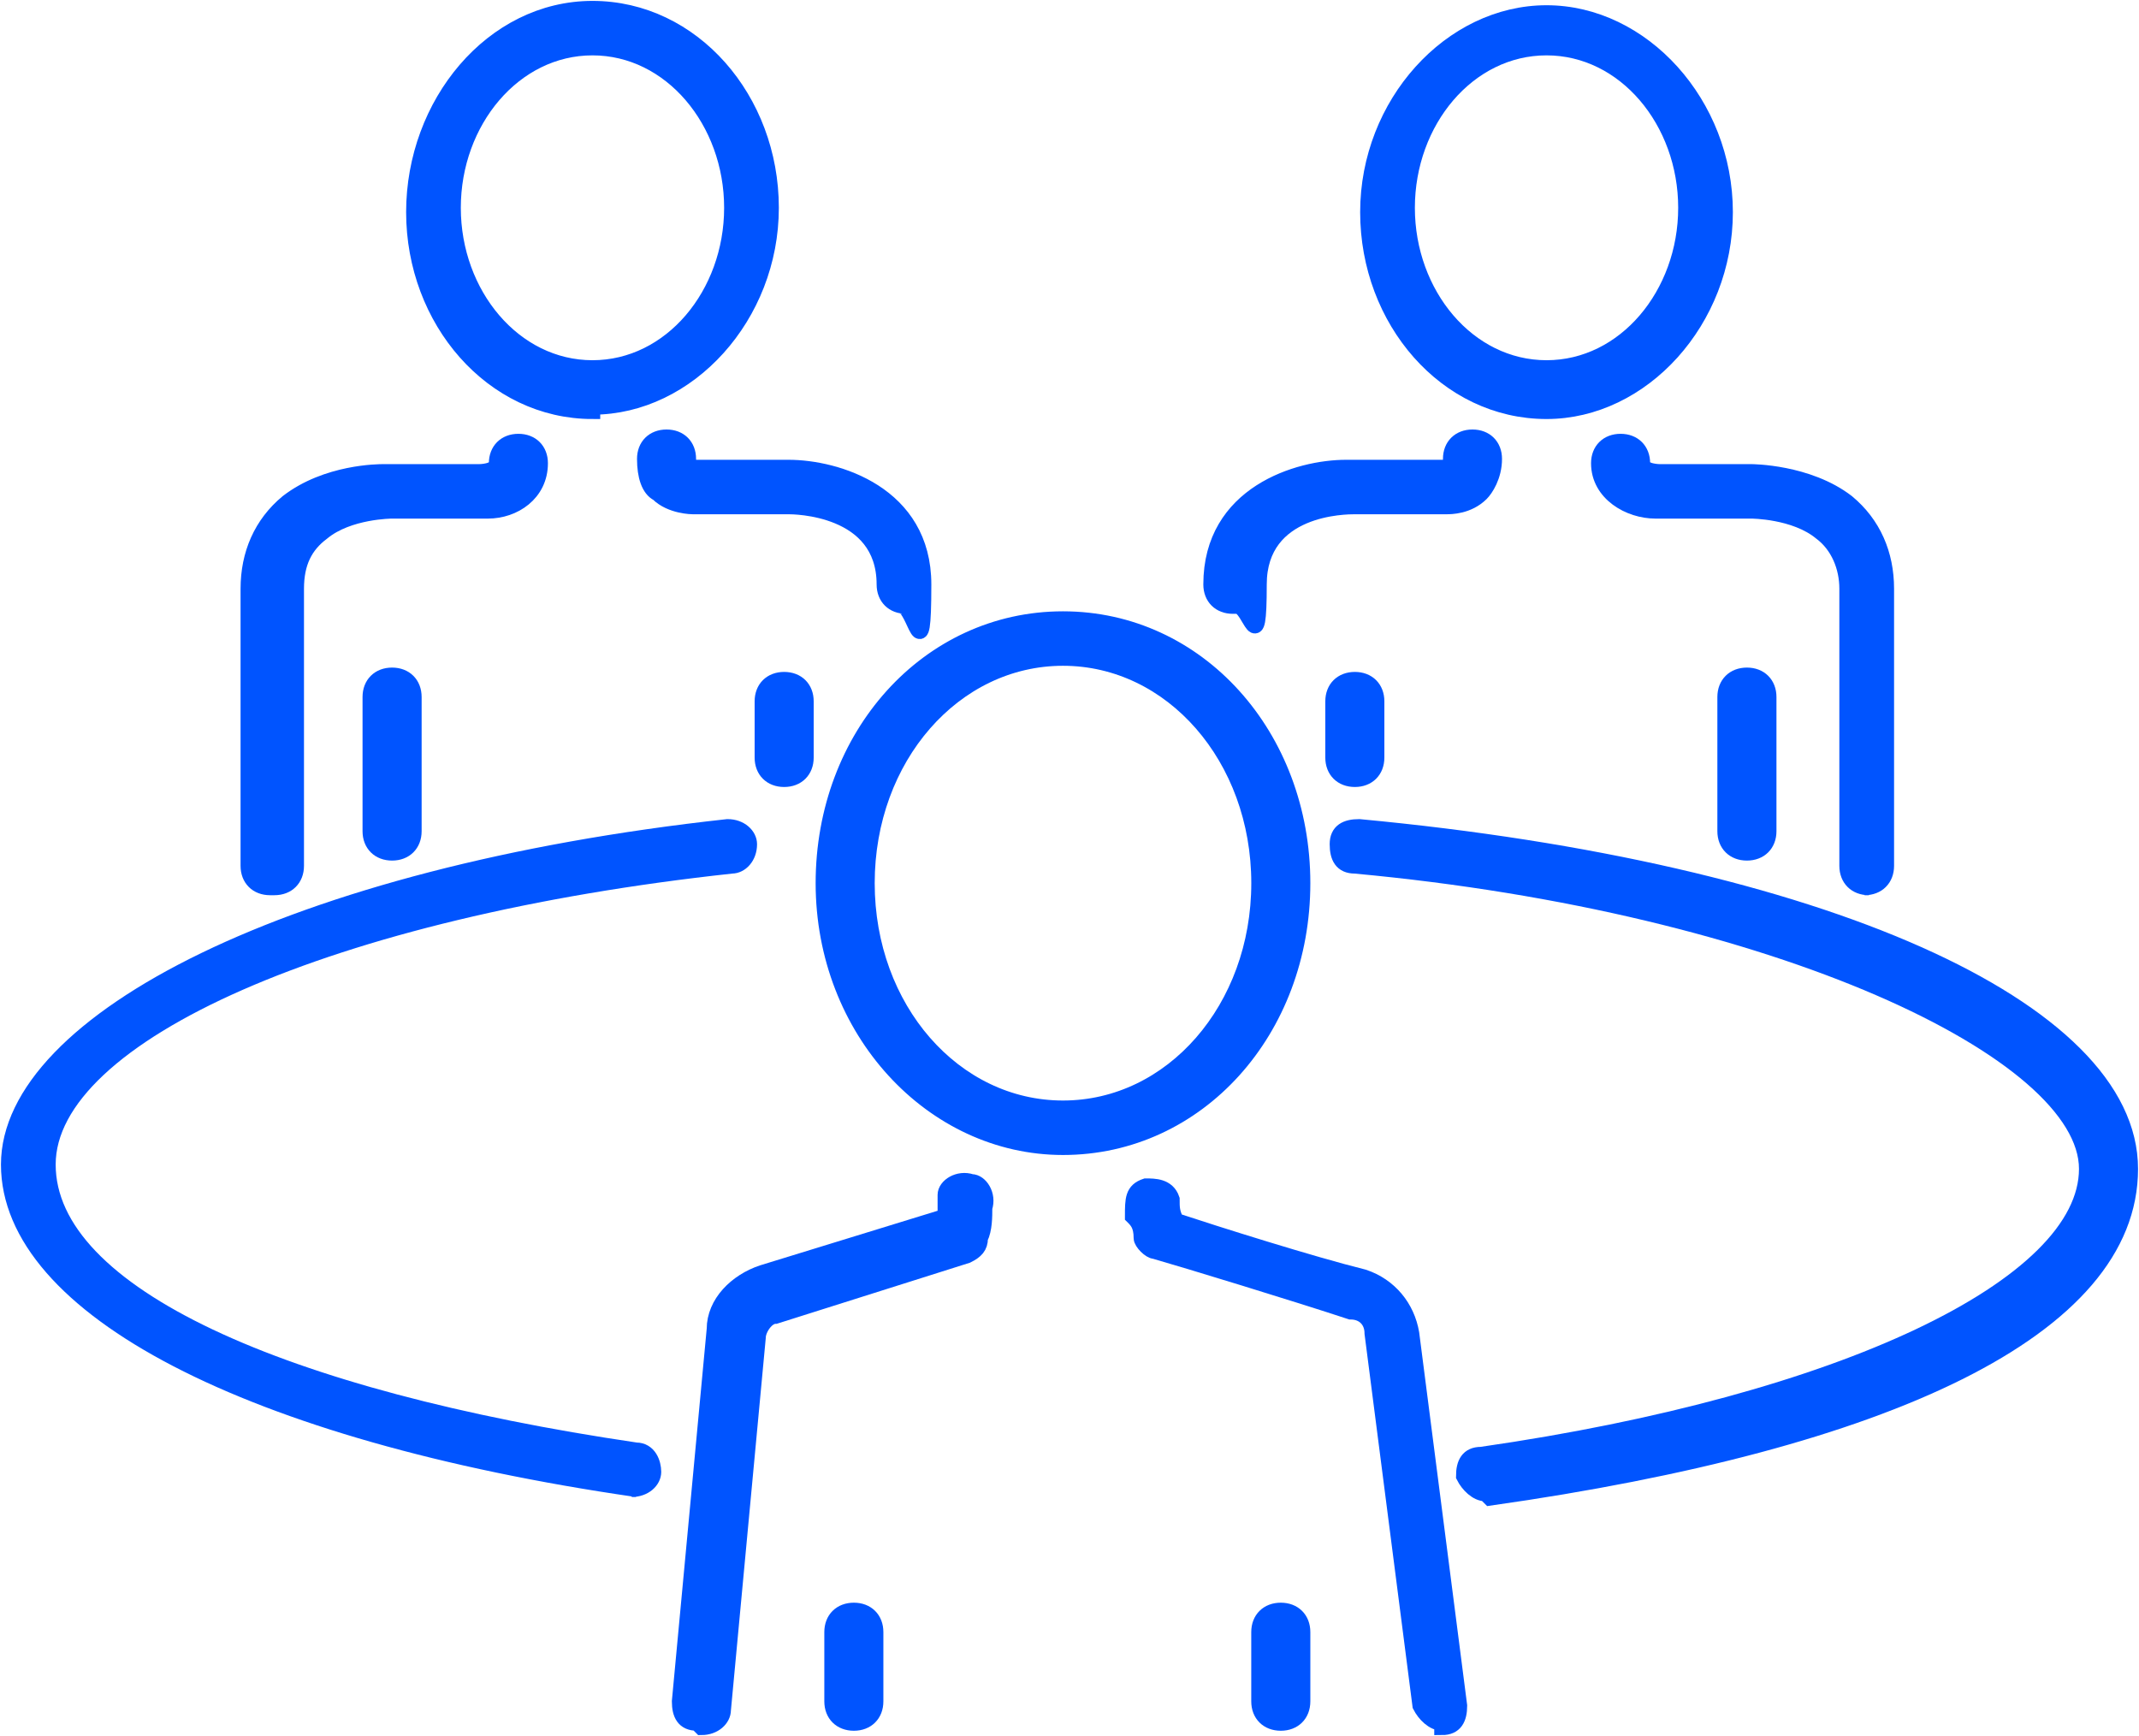 <svg width="69" height="56" viewBox="0 0 69 56" fill="none" xmlns="http://www.w3.org/2000/svg">
<g clip-path="url(#clip0_206_259)">
<path d="M12.648 27.511C12.226 27.511 11.945 27.232 11.945 26.813V22.484C11.945 22.065 12.226 21.785 12.648 21.785C13.069 21.785 13.351 22.065 13.351 22.484V26.813C13.351 27.232 13.069 27.511 12.648 27.511Z" fill="#0054FF" stroke="#0054FF" stroke-width="0.5" stroke-miterlimit="10"/>
<path d="M8.712 28.628C8.291 28.628 8.01 28.349 8.01 27.93V18.992C8.01 17.875 8.431 16.898 9.275 16.2C10.539 15.222 12.226 15.222 12.366 15.222H15.458C15.458 15.222 16.02 15.222 16.02 14.943C16.02 14.524 16.301 14.244 16.723 14.244C17.144 14.244 17.425 14.524 17.425 14.943C17.425 15.92 16.582 16.479 15.739 16.479H12.647C12.647 16.479 11.242 16.479 10.399 17.177C9.837 17.596 9.556 18.155 9.556 18.992V27.93C9.556 28.349 9.275 28.628 8.853 28.628H8.712Z" fill="#0054FF" stroke="#0054FF" stroke-width="0.5" stroke-miterlimit="10"/>
<path d="M25.295 25.137C24.874 25.137 24.593 24.858 24.593 24.439V22.623C24.593 22.204 24.874 21.925 25.295 21.925C25.717 21.925 25.998 22.204 25.998 22.623V24.439C25.998 24.858 25.717 25.137 25.295 25.137Z" fill="#0054FF" stroke="#0054FF" stroke-width="0.5" stroke-miterlimit="10"/>
<path d="M29.231 19.551C28.809 19.551 28.528 19.272 28.528 18.853C28.528 16.339 25.577 16.339 25.436 16.339H22.345C22.345 16.339 21.642 16.339 21.22 15.92C20.939 15.78 20.799 15.362 20.799 14.803C20.799 14.384 21.08 14.105 21.502 14.105C21.923 14.105 22.204 14.384 22.204 14.803V15.082H22.345H25.436C26.982 15.082 29.793 15.92 29.793 18.853C29.793 21.785 29.512 19.551 29.09 19.551H29.231Z" fill="#0054FF" stroke="#0054FF" stroke-width="0.5" stroke-miterlimit="10"/>
<path d="M19.112 13.267C15.88 13.267 13.351 10.334 13.351 6.843C13.351 3.352 15.88 0.279 19.112 0.279C22.345 0.279 24.874 3.212 24.874 6.703C24.874 10.194 22.204 13.127 19.112 13.127V13.267ZM19.112 1.536C16.583 1.536 14.615 3.91 14.615 6.703C14.615 9.496 16.583 11.87 19.112 11.87C21.642 11.87 23.609 9.496 23.609 6.703C23.609 3.91 21.642 1.536 19.112 1.536Z" fill="#0054FF" stroke="#0054FF" stroke-width="0.5" stroke-miterlimit="10"/>
<path d="M56.352 27.511C55.931 27.511 55.649 27.232 55.649 26.813V22.484C55.649 22.065 55.931 21.785 56.352 21.785C56.774 21.785 57.055 22.065 57.055 22.484V26.813C57.055 27.232 56.774 27.511 56.352 27.511Z" fill="#0054FF" stroke="#0054FF" stroke-width="0.5" stroke-miterlimit="10"/>
<path d="M60.287 28.628C59.865 28.628 59.584 28.349 59.584 27.93V18.992C59.584 18.294 59.303 17.596 58.741 17.177C57.898 16.479 56.493 16.479 56.493 16.479H53.401C52.558 16.479 51.574 15.92 51.574 14.943C51.574 14.524 51.855 14.244 52.277 14.244C52.699 14.244 52.98 14.524 52.98 14.943C52.98 15.222 53.542 15.222 53.542 15.222H56.493C56.493 15.222 58.32 15.222 59.584 16.2C60.428 16.898 60.849 17.875 60.849 18.992V27.93C60.849 28.349 60.568 28.628 60.147 28.628H60.287Z" fill="#0054FF" stroke="#0054FF" stroke-width="0.5" stroke-miterlimit="10"/>
<path d="M43.705 25.137C43.283 25.137 43.002 24.858 43.002 24.439V22.623C43.002 22.204 43.283 21.925 43.705 21.925C44.126 21.925 44.407 22.204 44.407 22.623V24.439C44.407 24.858 44.126 25.137 43.705 25.137Z" fill="#0054FF" stroke="#0054FF" stroke-width="0.5" stroke-miterlimit="10"/>
<path d="M39.77 19.551C39.348 19.551 39.067 19.272 39.067 18.853C39.067 15.92 41.878 15.082 43.424 15.082H46.515C46.797 15.082 46.797 15.082 46.797 14.803C46.797 14.384 47.078 14.105 47.499 14.105C47.921 14.105 48.202 14.384 48.202 14.803C48.202 15.362 47.921 15.78 47.78 15.92C47.359 16.339 46.797 16.339 46.656 16.339H43.705C43.424 16.339 40.613 16.339 40.613 18.853C40.613 21.367 40.332 19.551 39.911 19.551H39.77Z" fill="#0054FF" stroke="#0054FF" stroke-width="0.5" stroke-miterlimit="10"/>
<path d="M49.888 13.267C46.656 13.267 44.126 10.334 44.126 6.843C44.126 3.352 46.796 0.419 49.888 0.419C52.979 0.419 55.649 3.352 55.649 6.843C55.649 10.334 52.979 13.267 49.888 13.267ZM49.888 1.536C47.358 1.536 45.391 3.91 45.391 6.703C45.391 9.496 47.358 11.87 49.888 11.87C52.417 11.87 54.385 9.496 54.385 6.703C54.385 3.91 52.417 1.536 49.888 1.536Z" fill="#0054FF" stroke="#0054FF" stroke-width="0.5" stroke-miterlimit="10"/>
<path d="M47.921 48.18C47.639 48.18 47.358 47.9 47.218 47.621C47.218 47.202 47.358 46.923 47.78 46.923C59.444 45.247 67.314 41.476 67.314 37.706C67.314 33.935 57.336 29.187 43.705 27.93C43.283 27.93 43.143 27.651 43.143 27.232C43.143 26.813 43.424 26.673 43.845 26.673C58.741 28.07 68.719 32.539 68.719 37.706C68.719 42.873 60.849 46.504 48.061 48.319L47.921 48.18Z" fill="#0054FF" stroke="#0054FF" stroke-width="0.5" stroke-miterlimit="10"/>
<path d="M20.517 48.04C8.01 46.224 0.281 42.175 0.281 37.566C0.281 32.958 9.416 28.209 23.469 26.673C23.89 26.673 24.171 26.953 24.171 27.232C24.171 27.651 23.89 27.93 23.609 27.93C10.68 29.327 1.546 33.377 1.546 37.566C1.546 41.756 9.135 45.107 20.517 46.783C20.939 46.783 21.08 47.202 21.08 47.481C21.08 47.761 20.799 48.04 20.377 48.04H20.517Z" fill="#0054FF" stroke="#0054FF" stroke-width="0.5" stroke-miterlimit="10"/>
<path d="M22.485 55.581C22.063 55.581 21.923 55.302 21.923 54.883L23.047 42.873C23.047 42.035 23.75 41.337 24.593 41.057L30.495 39.242C30.495 38.963 30.495 38.683 30.495 38.544C30.495 38.264 30.917 37.985 31.338 38.125C31.619 38.125 31.9 38.544 31.76 38.963C31.76 39.242 31.76 39.661 31.619 39.94C31.619 40.219 31.479 40.359 31.198 40.499L25.015 42.454C24.733 42.454 24.452 42.873 24.452 43.152L23.328 55.162C23.328 55.441 23.047 55.721 22.625 55.721L22.485 55.581Z" fill="#0054FF" stroke="#0054FF" stroke-width="0.5" stroke-miterlimit="10"/>
<path d="M46.516 55.581C46.235 55.581 45.954 55.302 45.813 55.023L44.267 43.013C44.267 42.594 43.986 42.314 43.565 42.314C41.878 41.756 38.224 40.639 37.241 40.359C37.1 40.359 36.819 40.08 36.819 39.94C36.819 39.521 36.679 39.382 36.538 39.242C36.538 38.683 36.538 38.404 36.96 38.264C37.241 38.264 37.662 38.264 37.803 38.683C37.803 38.963 37.803 39.102 37.943 39.382C39.208 39.801 42.3 40.778 43.986 41.197C44.829 41.476 45.391 42.175 45.532 43.013L47.078 55.023C47.078 55.441 46.937 55.721 46.516 55.721V55.581Z" fill="#0054FF" stroke="#0054FF" stroke-width="0.5" stroke-miterlimit="10"/>
<path d="M27.544 55.581C27.122 55.581 26.841 55.302 26.841 54.883V52.648C26.841 52.229 27.122 51.95 27.544 51.95C27.965 51.95 28.246 52.229 28.246 52.648V54.883C28.246 55.302 27.965 55.581 27.544 55.581Z" fill="#0054FF" stroke="#0054FF" stroke-width="0.5" stroke-miterlimit="10"/>
<path d="M41.316 55.581C40.894 55.581 40.613 55.302 40.613 54.883V52.648C40.613 52.229 40.894 51.95 41.316 51.95C41.737 51.95 42.019 52.229 42.019 52.648V54.883C42.019 55.302 41.737 55.581 41.316 55.581Z" fill="#0054FF" stroke="#0054FF" stroke-width="0.5" stroke-miterlimit="10"/>
<path d="M34.29 37.008C30.074 37.008 26.561 33.237 26.561 28.489C26.561 23.741 29.933 19.97 34.29 19.97C38.646 19.97 42.019 23.741 42.019 28.489C42.019 33.237 38.646 37.008 34.29 37.008ZM34.29 21.227C30.776 21.227 27.966 24.439 27.966 28.489C27.966 32.539 30.776 35.751 34.29 35.751C37.803 35.751 40.614 32.539 40.614 28.489C40.614 24.439 37.803 21.227 34.29 21.227Z" fill="#0054FF" stroke="#0054FF" stroke-width="0.5" stroke-miterlimit="10"/>
</g>
<defs>
<clipPath id="clip0_206_259">
<rect width="69" height="56" fill="white"/>
</clipPath>
</defs>
</svg>
